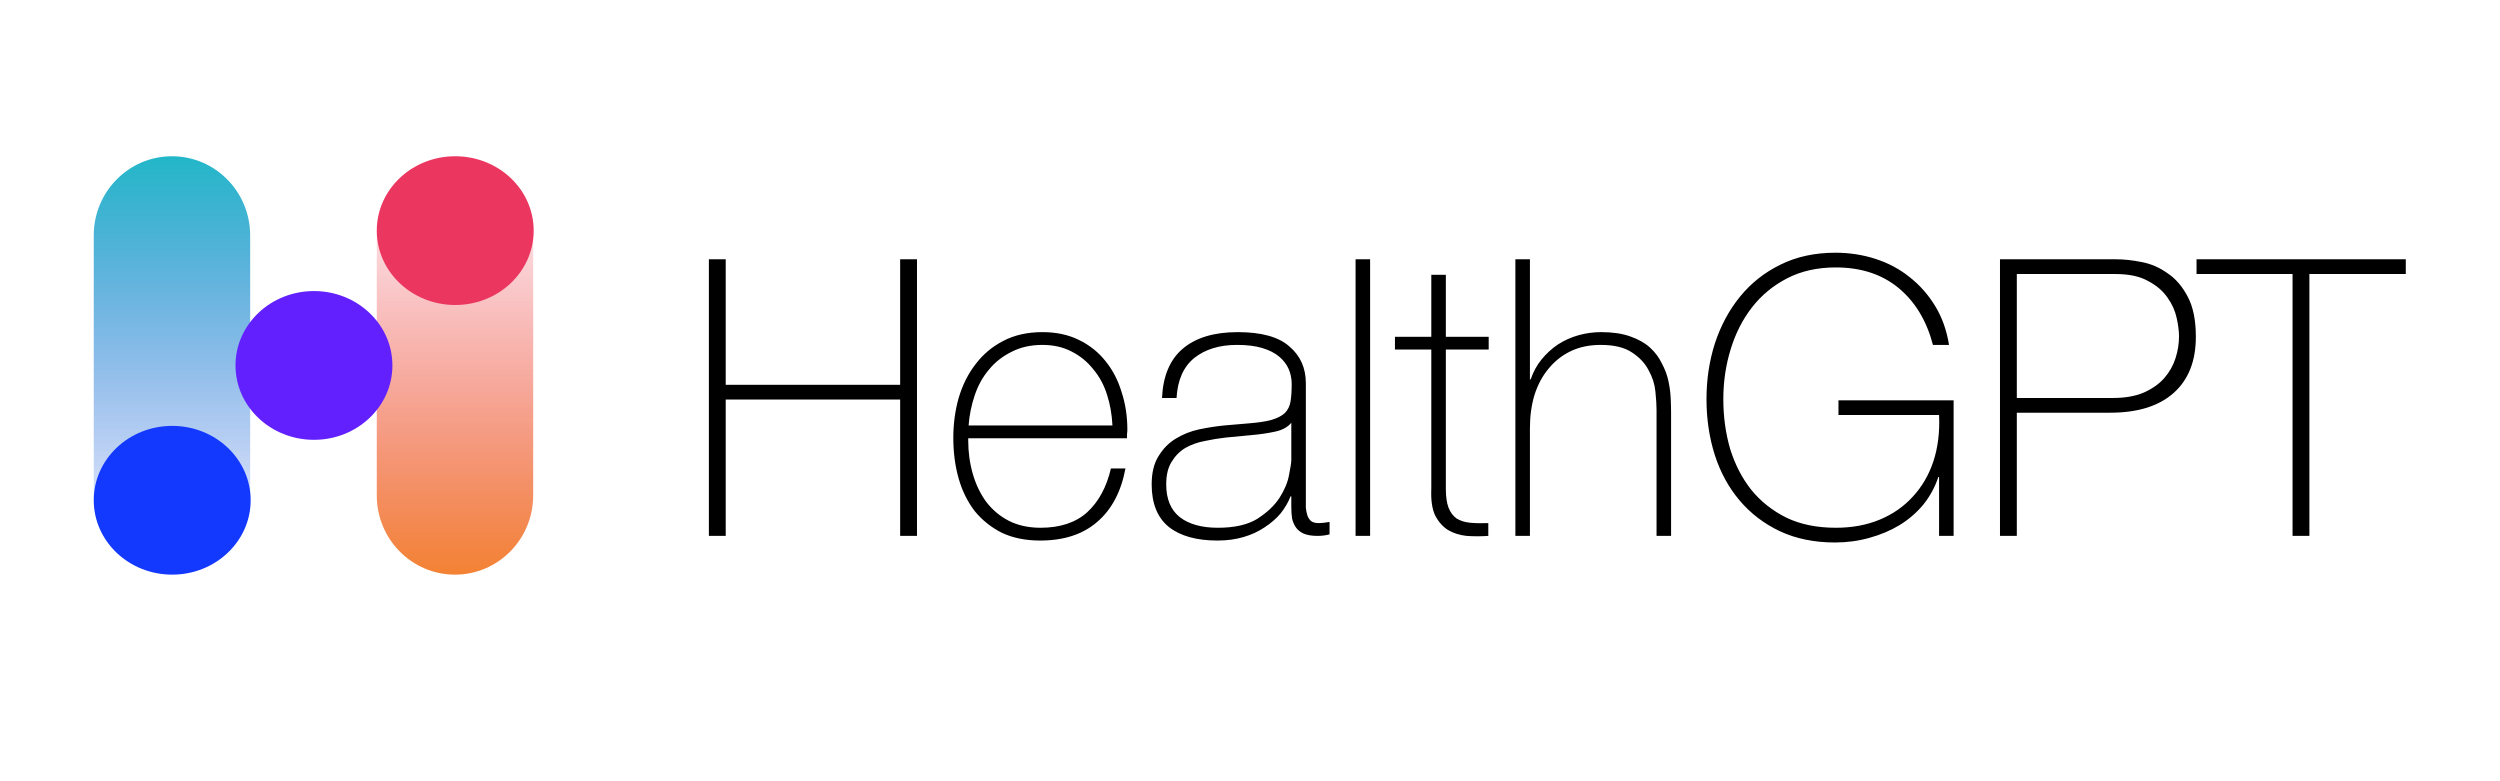 <svg width="320" height="100" viewBox="0 0 320 100" fill="none" xmlns="http://www.w3.org/2000/svg">
<path d="M32.022 30.138C32.022 24.539 27.54 20 22.011 20C16.482 20 12 24.539 12 30.138V63.416C12 69.015 16.482 73.554 22.011 73.554C27.54 73.554 32.022 69.015 32.022 63.416V30.138Z" fill="url(#paint0_linear_32_177)"/>
<path d="M68.248 30.138C68.248 24.539 63.766 20 58.237 20C52.709 20 48.227 24.539 48.227 30.138V63.416C48.227 69.015 52.709 73.554 58.237 73.554C63.766 73.554 68.248 69.015 68.248 63.416V30.138Z" fill="url(#paint1_linear_32_177)"/>
<path d="M40.186 56.297C45.732 56.297 50.228 52.035 50.228 46.777C50.228 41.518 45.732 37.256 40.186 37.256C34.64 37.256 30.145 41.518 30.145 46.777C30.145 52.035 34.64 56.297 40.186 56.297Z" fill="#6220FE"/>
<path d="M22.042 73.554C27.588 73.554 32.084 69.291 32.084 64.033C32.084 58.775 27.588 54.513 22.042 54.513C16.496 54.513 12 58.775 12 64.033C12 69.291 16.496 73.554 22.042 73.554Z" fill="#1338FE"/>
<path d="M58.269 39.041C63.815 39.041 68.311 34.779 68.311 29.521C68.311 24.262 63.815 20 58.269 20C52.723 20 48.227 24.262 48.227 29.521C48.227 34.779 52.723 39.041 58.269 39.041Z" fill="#EB3760"/>
<path d="M90.737 33.19H92.892V49.256H115.22V33.19H117.375V68.595H115.22V51.14H92.892V68.595H90.737V33.19ZM123.933 56.099V56.396C123.933 57.884 124.128 59.305 124.52 60.661C124.912 62.016 125.483 63.206 126.233 64.231C127.017 65.256 127.98 66.066 129.123 66.661C130.298 67.256 131.653 67.553 133.187 67.553C135.701 67.553 137.692 66.892 139.161 65.57C140.63 64.214 141.642 62.347 142.197 59.967H144.057C143.503 62.942 142.295 65.223 140.434 66.809C138.606 68.396 136.174 69.19 133.138 69.19C131.277 69.19 129.645 68.859 128.241 68.198C126.87 67.504 125.711 66.578 124.765 65.421C123.851 64.231 123.165 62.843 122.708 61.256C122.251 59.636 122.023 57.901 122.023 56.049C122.023 54.264 122.251 52.562 122.708 50.942C123.198 49.289 123.916 47.851 124.863 46.628C125.809 45.371 126.985 44.38 128.388 43.653C129.824 42.892 131.506 42.512 133.432 42.512C135.195 42.512 136.746 42.843 138.084 43.504C139.454 44.165 140.597 45.074 141.511 46.231C142.425 47.355 143.111 48.677 143.568 50.198C144.057 51.686 144.302 53.289 144.302 55.008C144.302 55.173 144.286 55.372 144.253 55.603C144.253 55.801 144.253 55.967 144.253 56.099H123.933ZM142.393 54.462C142.327 53.074 142.099 51.768 141.707 50.545C141.315 49.289 140.728 48.198 139.944 47.272C139.194 46.313 138.263 45.553 137.153 44.991C136.076 44.429 134.835 44.148 133.432 44.148C131.93 44.148 130.608 44.446 129.466 45.041C128.323 45.603 127.36 46.363 126.577 47.322C125.793 48.247 125.189 49.338 124.765 50.595C124.341 51.851 124.079 53.14 123.981 54.462H142.393ZM165.287 63.537H165.189C164.895 64.297 164.471 65.024 163.916 65.719C163.361 66.38 162.676 66.975 161.859 67.504C161.076 68.033 160.178 68.446 159.166 68.743C158.154 69.041 157.045 69.19 155.836 69.19C153.16 69.19 151.087 68.611 149.617 67.454C148.149 66.264 147.414 64.446 147.414 62C147.414 60.512 147.708 59.305 148.296 58.38C148.883 57.421 149.617 56.677 150.499 56.148C151.414 55.586 152.409 55.19 153.486 54.958C154.596 54.727 155.657 54.562 156.669 54.462L159.558 54.214C160.896 54.115 161.941 53.967 162.692 53.768C163.475 53.537 164.063 53.239 164.454 52.876C164.846 52.479 165.091 51.983 165.189 51.388C165.287 50.793 165.336 50.049 165.336 49.157C165.336 48.462 165.205 47.818 164.944 47.223C164.683 46.628 164.275 46.099 163.72 45.636C163.165 45.173 162.447 44.81 161.566 44.545C160.684 44.281 159.607 44.148 158.334 44.148C156.081 44.148 154.253 44.71 152.85 45.834C151.478 46.958 150.728 48.661 150.597 50.942H148.737C148.867 48.132 149.748 46.033 151.381 44.644C153.046 43.223 155.396 42.512 158.431 42.512C161.468 42.512 163.671 43.124 165.042 44.347C166.446 45.537 167.148 47.107 167.148 49.057V63.884C167.148 64.248 167.148 64.611 167.148 64.975C167.181 65.338 167.245 65.669 167.343 65.966C167.441 66.264 167.605 66.512 167.833 66.71C168.062 66.876 168.388 66.958 168.813 66.958C169.139 66.958 169.596 66.909 170.183 66.809V68.396C169.694 68.528 169.188 68.595 168.665 68.595C167.915 68.595 167.311 68.496 166.854 68.297C166.429 68.099 166.103 67.834 165.874 67.504C165.646 67.173 165.483 66.793 165.385 66.363C165.32 65.9 165.287 65.404 165.287 64.876V63.537ZM165.287 54.115C164.83 54.677 164.128 55.057 163.182 55.256C162.268 55.454 161.239 55.603 160.097 55.702L156.963 56C156.049 56.099 155.135 56.248 154.22 56.446C153.306 56.611 152.474 56.909 151.723 57.338C151.005 57.768 150.418 58.363 149.961 59.123C149.504 59.851 149.275 60.809 149.275 62C149.275 63.884 149.863 65.289 151.038 66.214C152.213 67.107 153.829 67.553 155.885 67.553C158.007 67.553 159.689 67.173 160.929 66.413C162.17 65.619 163.116 64.727 163.769 63.735C164.422 62.71 164.83 61.735 164.993 60.809C165.189 59.851 165.287 59.206 165.287 58.876V54.115ZM175.374 33.19V68.595H173.513V33.19H175.374ZM190.552 44.743H185.068V62.545C185.068 63.57 185.182 64.38 185.41 64.975C185.639 65.57 185.982 66.033 186.439 66.363C186.929 66.661 187.5 66.843 188.153 66.909C188.838 66.975 189.621 66.991 190.503 66.958V68.595C189.556 68.661 188.626 68.661 187.712 68.595C186.831 68.496 186.047 68.248 185.362 67.851C184.676 67.421 184.121 66.793 183.696 65.966C183.305 65.14 183.142 64 183.207 62.545V44.743H178.555V43.107H183.207V35.173H185.068V43.107H190.552V44.743ZM195.83 33.19V48.562H195.928C196.255 47.603 196.711 46.76 197.299 46.033C197.919 45.272 198.621 44.628 199.404 44.099C200.221 43.57 201.102 43.173 202.048 42.909C202.995 42.644 203.958 42.512 204.938 42.512C206.407 42.512 207.647 42.694 208.659 43.057C209.704 43.421 210.552 43.9 211.206 44.495C211.858 45.09 212.364 45.768 212.723 46.529C213.115 47.256 213.392 47.999 213.556 48.76C213.719 49.52 213.817 50.264 213.849 50.991C213.882 51.686 213.898 52.297 213.898 52.826V68.595H212.038V52.479C212.038 51.851 211.989 51.057 211.891 50.099C211.793 49.14 211.499 48.231 211.01 47.371C210.552 46.479 209.834 45.718 208.855 45.09C207.908 44.462 206.586 44.148 204.889 44.148C203.452 44.148 202.179 44.413 201.07 44.942C199.96 45.471 199.013 46.214 198.229 47.173C197.446 48.099 196.842 49.223 196.417 50.545C196.026 51.834 195.83 53.256 195.83 54.809V68.595H193.969V33.19H195.83ZM218.431 51.09C218.431 48.578 218.789 46.198 219.508 43.95C220.259 41.669 221.336 39.669 222.74 37.95C224.143 36.231 225.857 34.876 227.881 33.884C229.937 32.859 232.288 32.347 234.932 32.347C236.728 32.347 238.441 32.611 240.073 33.14C241.705 33.669 243.158 34.446 244.432 35.471C245.737 36.495 246.831 37.735 247.712 39.19C248.594 40.644 249.181 42.297 249.475 44.148H247.419C246.602 41.041 245.133 38.611 243.012 36.859C240.889 35.107 238.213 34.231 234.981 34.231C232.631 34.231 230.558 34.694 228.763 35.619C226.967 36.545 225.465 37.785 224.258 39.338C223.049 40.892 222.135 42.694 221.515 44.743C220.895 46.76 220.585 48.876 220.585 51.09C220.585 53.339 220.879 55.471 221.466 57.487C222.087 59.471 222.984 61.206 224.16 62.694C225.368 64.181 226.869 65.371 228.665 66.264C230.46 67.124 232.565 67.553 234.981 67.553C237.07 67.553 238.947 67.206 240.612 66.512C242.277 65.818 243.681 64.843 244.823 63.586C245.998 62.33 246.88 60.826 247.467 59.074C248.055 57.289 248.3 55.305 248.202 53.123H235.324V51.239H250.063V68.595H248.202V61.057H248.104C247.68 62.347 247.043 63.52 246.194 64.578C245.346 65.603 244.334 66.479 243.158 67.206C242.016 67.9 240.726 68.446 239.29 68.843C237.886 69.239 236.417 69.438 234.883 69.438C232.239 69.438 229.889 68.958 227.832 68C225.808 67.041 224.094 65.735 222.691 64.082C221.287 62.429 220.226 60.495 219.508 58.281C218.789 56.033 218.431 53.636 218.431 51.09ZM255.998 33.19H270.883C271.863 33.19 272.94 33.305 274.115 33.537C275.322 33.768 276.434 34.248 277.445 34.975C278.491 35.669 279.355 36.677 280.04 38C280.725 39.289 281.069 40.991 281.069 43.107C281.069 46.214 280.121 48.611 278.228 50.297C276.336 51.983 273.626 52.826 270.1 52.826H258.152V68.595H255.998V33.19ZM258.152 50.942H270.443C272.009 50.942 273.332 50.71 274.409 50.248C275.518 49.752 276.4 49.124 277.053 48.363C277.707 47.603 278.179 46.76 278.473 45.834C278.767 44.909 278.914 43.983 278.914 43.057C278.914 42.396 278.816 41.619 278.62 40.727C278.424 39.801 278.033 38.925 277.445 38.099C276.857 37.239 276.025 36.529 274.948 35.967C273.902 35.371 272.499 35.074 270.737 35.074H258.152V50.942ZM281.157 35.074V33.19H307.941V35.074H295.602V68.595H293.447V35.074H281.157Z" fill="black"/>
<defs>
<linearGradient id="paint0_linear_32_177" x1="22.011" y1="20" x2="22.011" y2="73.554" gradientUnits="userSpaceOnUse">
<stop stop-color="#22B7C8"/>
<stop offset="1" stop-color="#1941E0" stop-opacity="0"/>
</linearGradient>
<linearGradient id="paint1_linear_32_177" x1="58.237" y1="20" x2="58.237" y2="73.554" gradientUnits="userSpaceOnUse">
<stop stop-color="#EB3760" stop-opacity="0"/>
<stop offset="1" stop-color="#F38233"/>
</linearGradient>
</defs>
</svg>
